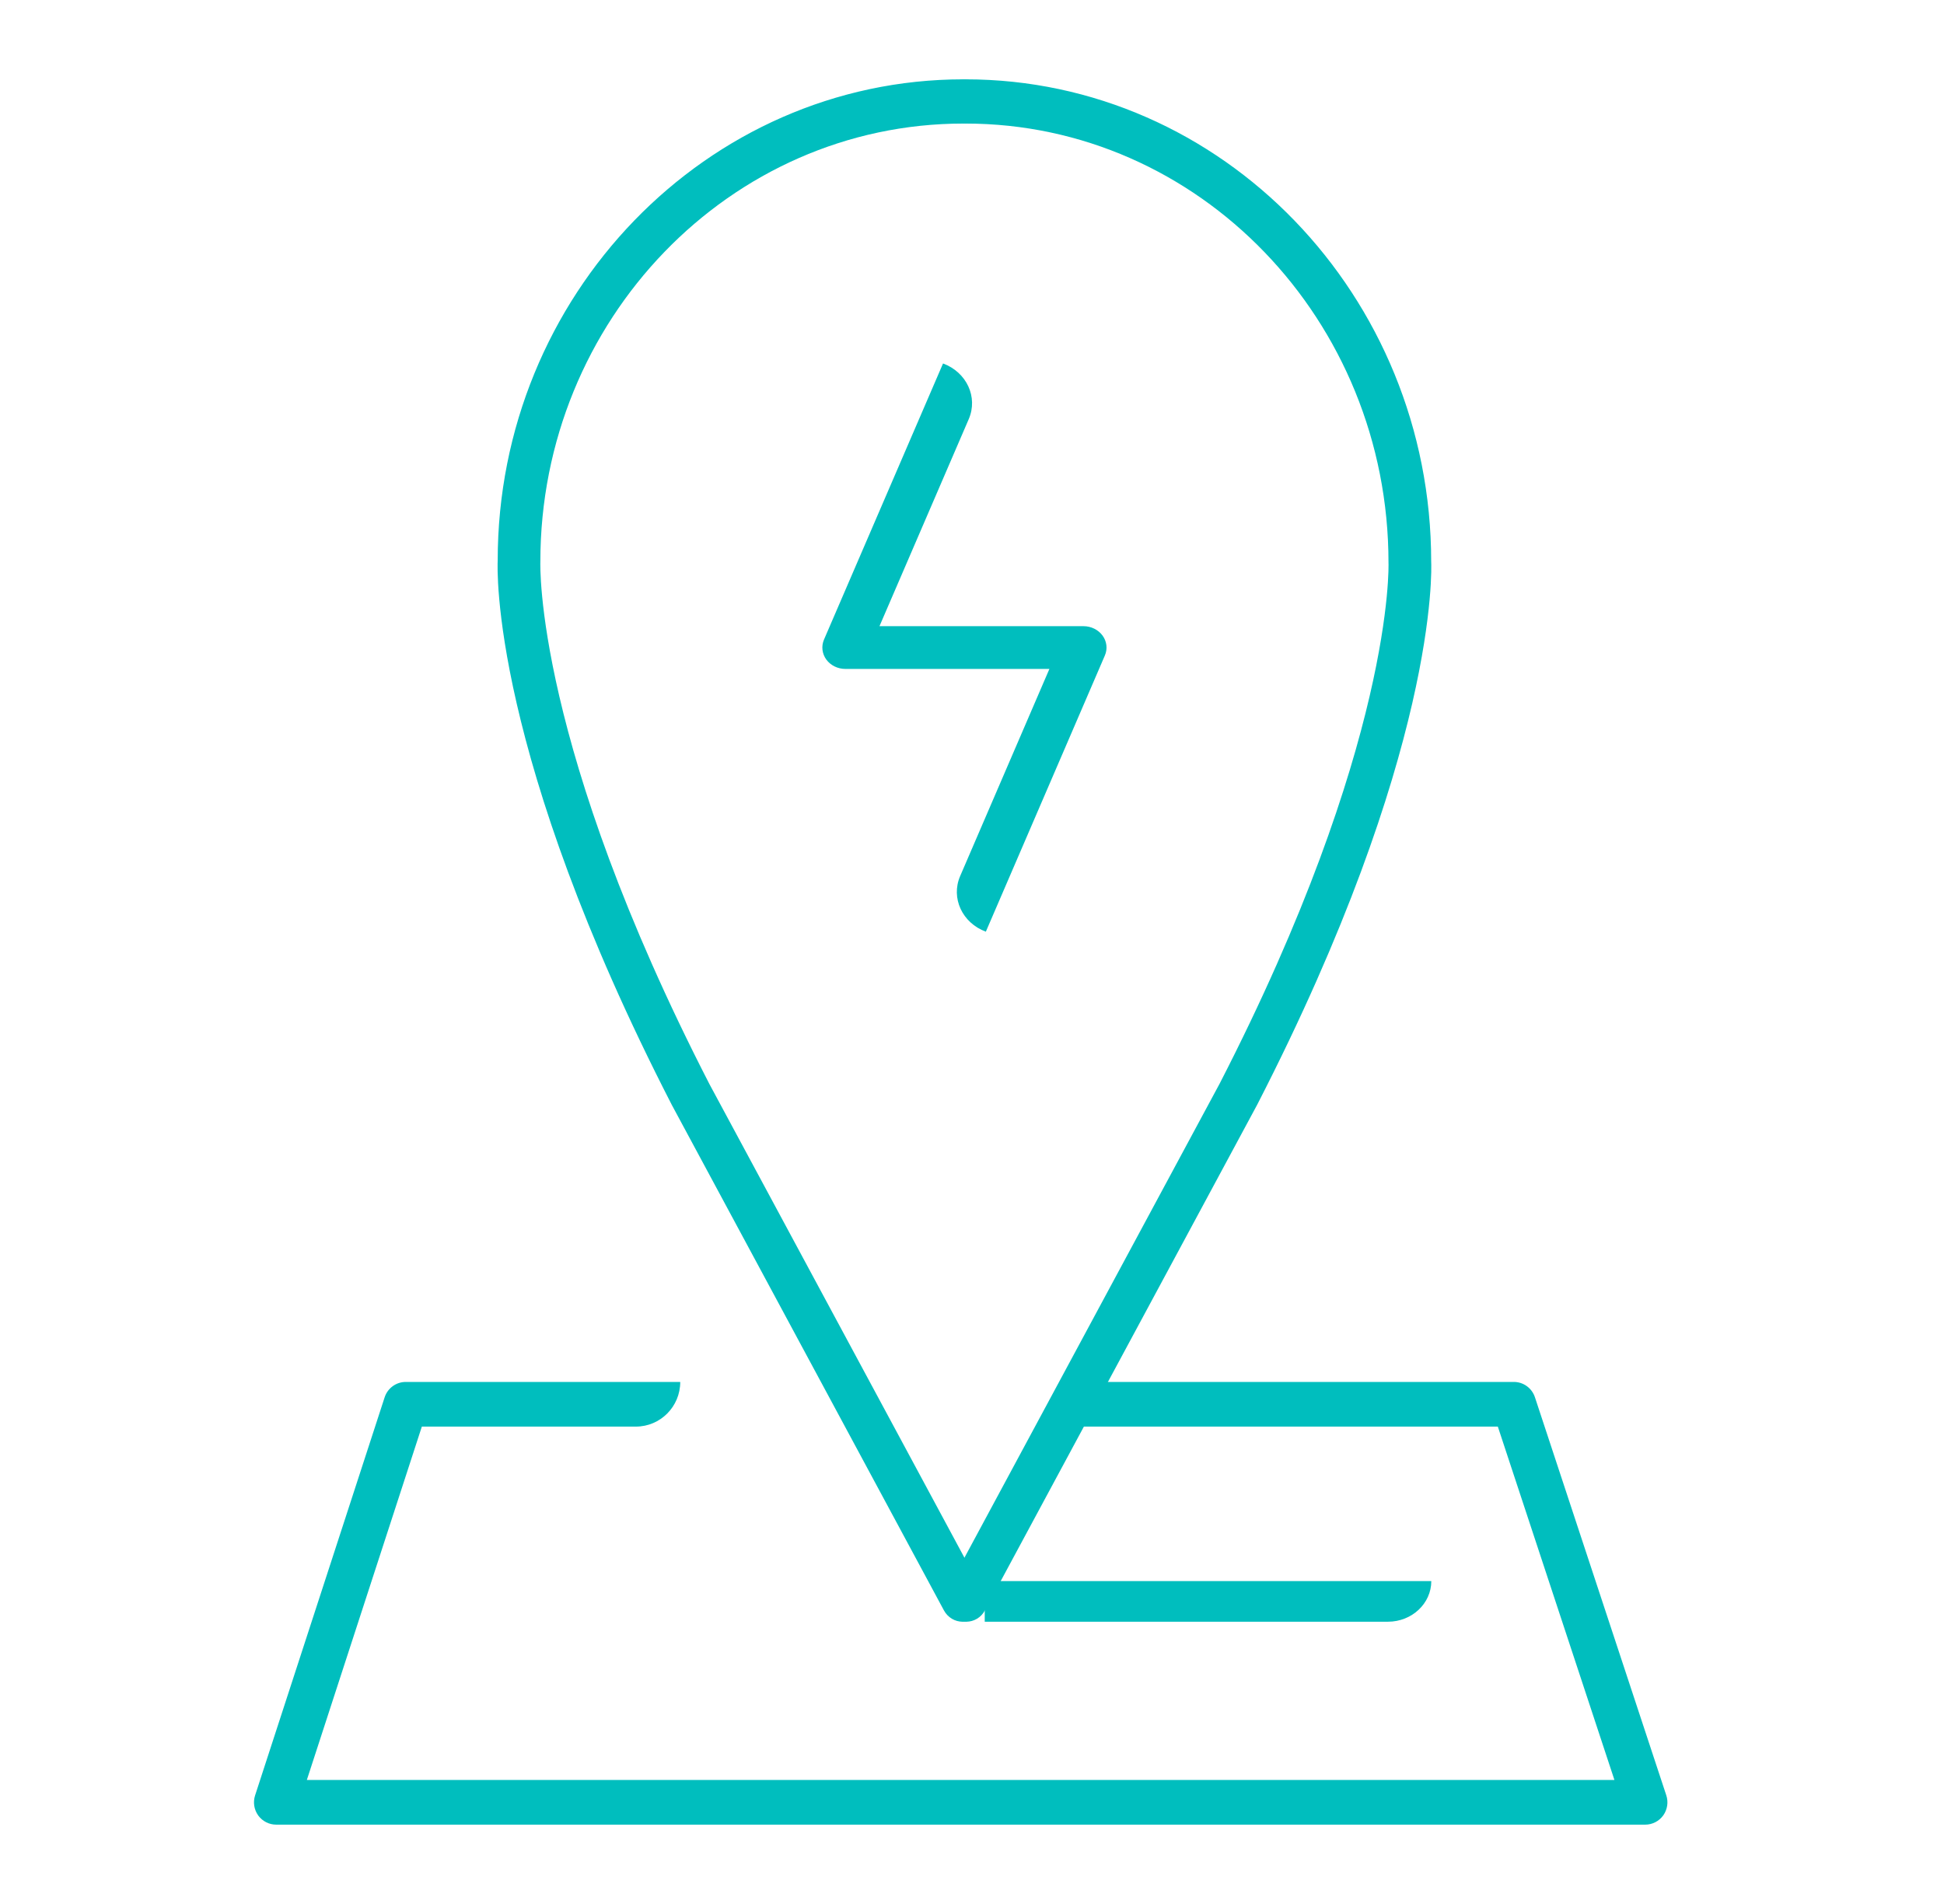 <svg width="49" height="48" viewBox="0 0 49 48" fill="none" xmlns="http://www.w3.org/2000/svg">
<path fill-rule="evenodd" clip-rule="evenodd" d="M34.984 40.884H24.821V39.86H36.077C36.077 40.425 35.587 40.884 34.984 40.884Z" fill="#00BEBE"/>
<path fill-rule="evenodd" clip-rule="evenodd" d="M24.262 40.884C24.074 40.884 23.891 40.781 23.792 40.598L16.936 27.86C12.364 18.962 12.535 14.322 12.545 14.129C12.544 7.453 17.81 2 24.283 2C24.58 2 24.821 2.249 24.821 2.557C24.821 2.865 24.58 3.115 24.283 3.115C18.403 3.115 13.62 8.068 13.62 14.157C13.618 14.228 13.477 18.757 17.88 27.327L24.732 40.055C24.877 40.324 24.784 40.663 24.524 40.813C24.441 40.861 24.351 40.884 24.262 40.884Z" fill="#00BEBE"/>
<path fill-rule="evenodd" clip-rule="evenodd" d="M24.356 40.884C24.267 40.884 24.178 40.861 24.095 40.813C23.835 40.663 23.742 40.324 23.887 40.055L30.743 27.317C35.141 18.757 35.001 14.228 34.998 14.184C34.998 8.068 30.215 3.115 24.336 3.115C24.038 3.115 23.798 2.865 23.798 2.557C23.798 2.249 24.038 2 24.336 2C30.808 2 36.074 7.453 36.074 14.157C36.083 14.322 36.254 18.962 31.688 27.851L24.826 40.598C24.728 40.781 24.545 40.884 24.356 40.884Z" fill="#00BEBE"/>
<path fill-rule="evenodd" clip-rule="evenodd" d="M41.469 46H6.962C6.783 46 6.614 45.914 6.508 45.768C6.403 45.621 6.374 45.433 6.43 45.262L9.695 35.227C9.77 34.996 9.985 34.839 10.227 34.839H17.146C17.146 35.461 16.645 35.965 16.027 35.965H10.633L7.734 44.874H40.693L37.754 35.965H27.086V34.839H38.158C38.4 34.839 38.613 34.995 38.689 35.225L42 45.26C42.057 45.432 42.028 45.62 41.923 45.767C41.818 45.913 41.649 46 41.469 46Z" fill="#00BEBE"/>
<path fill-rule="evenodd" clip-rule="evenodd" d="M24.849 23.488C24.253 23.267 23.963 22.64 24.201 22.087L26.451 16.864H21.309C21.116 16.864 20.937 16.776 20.828 16.628C20.72 16.48 20.698 16.291 20.769 16.125L23.77 9.163H23.77C24.366 9.384 24.656 10.011 24.419 10.564L22.168 15.786H27.309C27.502 15.786 27.682 15.875 27.791 16.023C27.899 16.171 27.921 16.359 27.849 16.525L24.849 23.488Z" fill="#00BEBE"/>
</svg>
